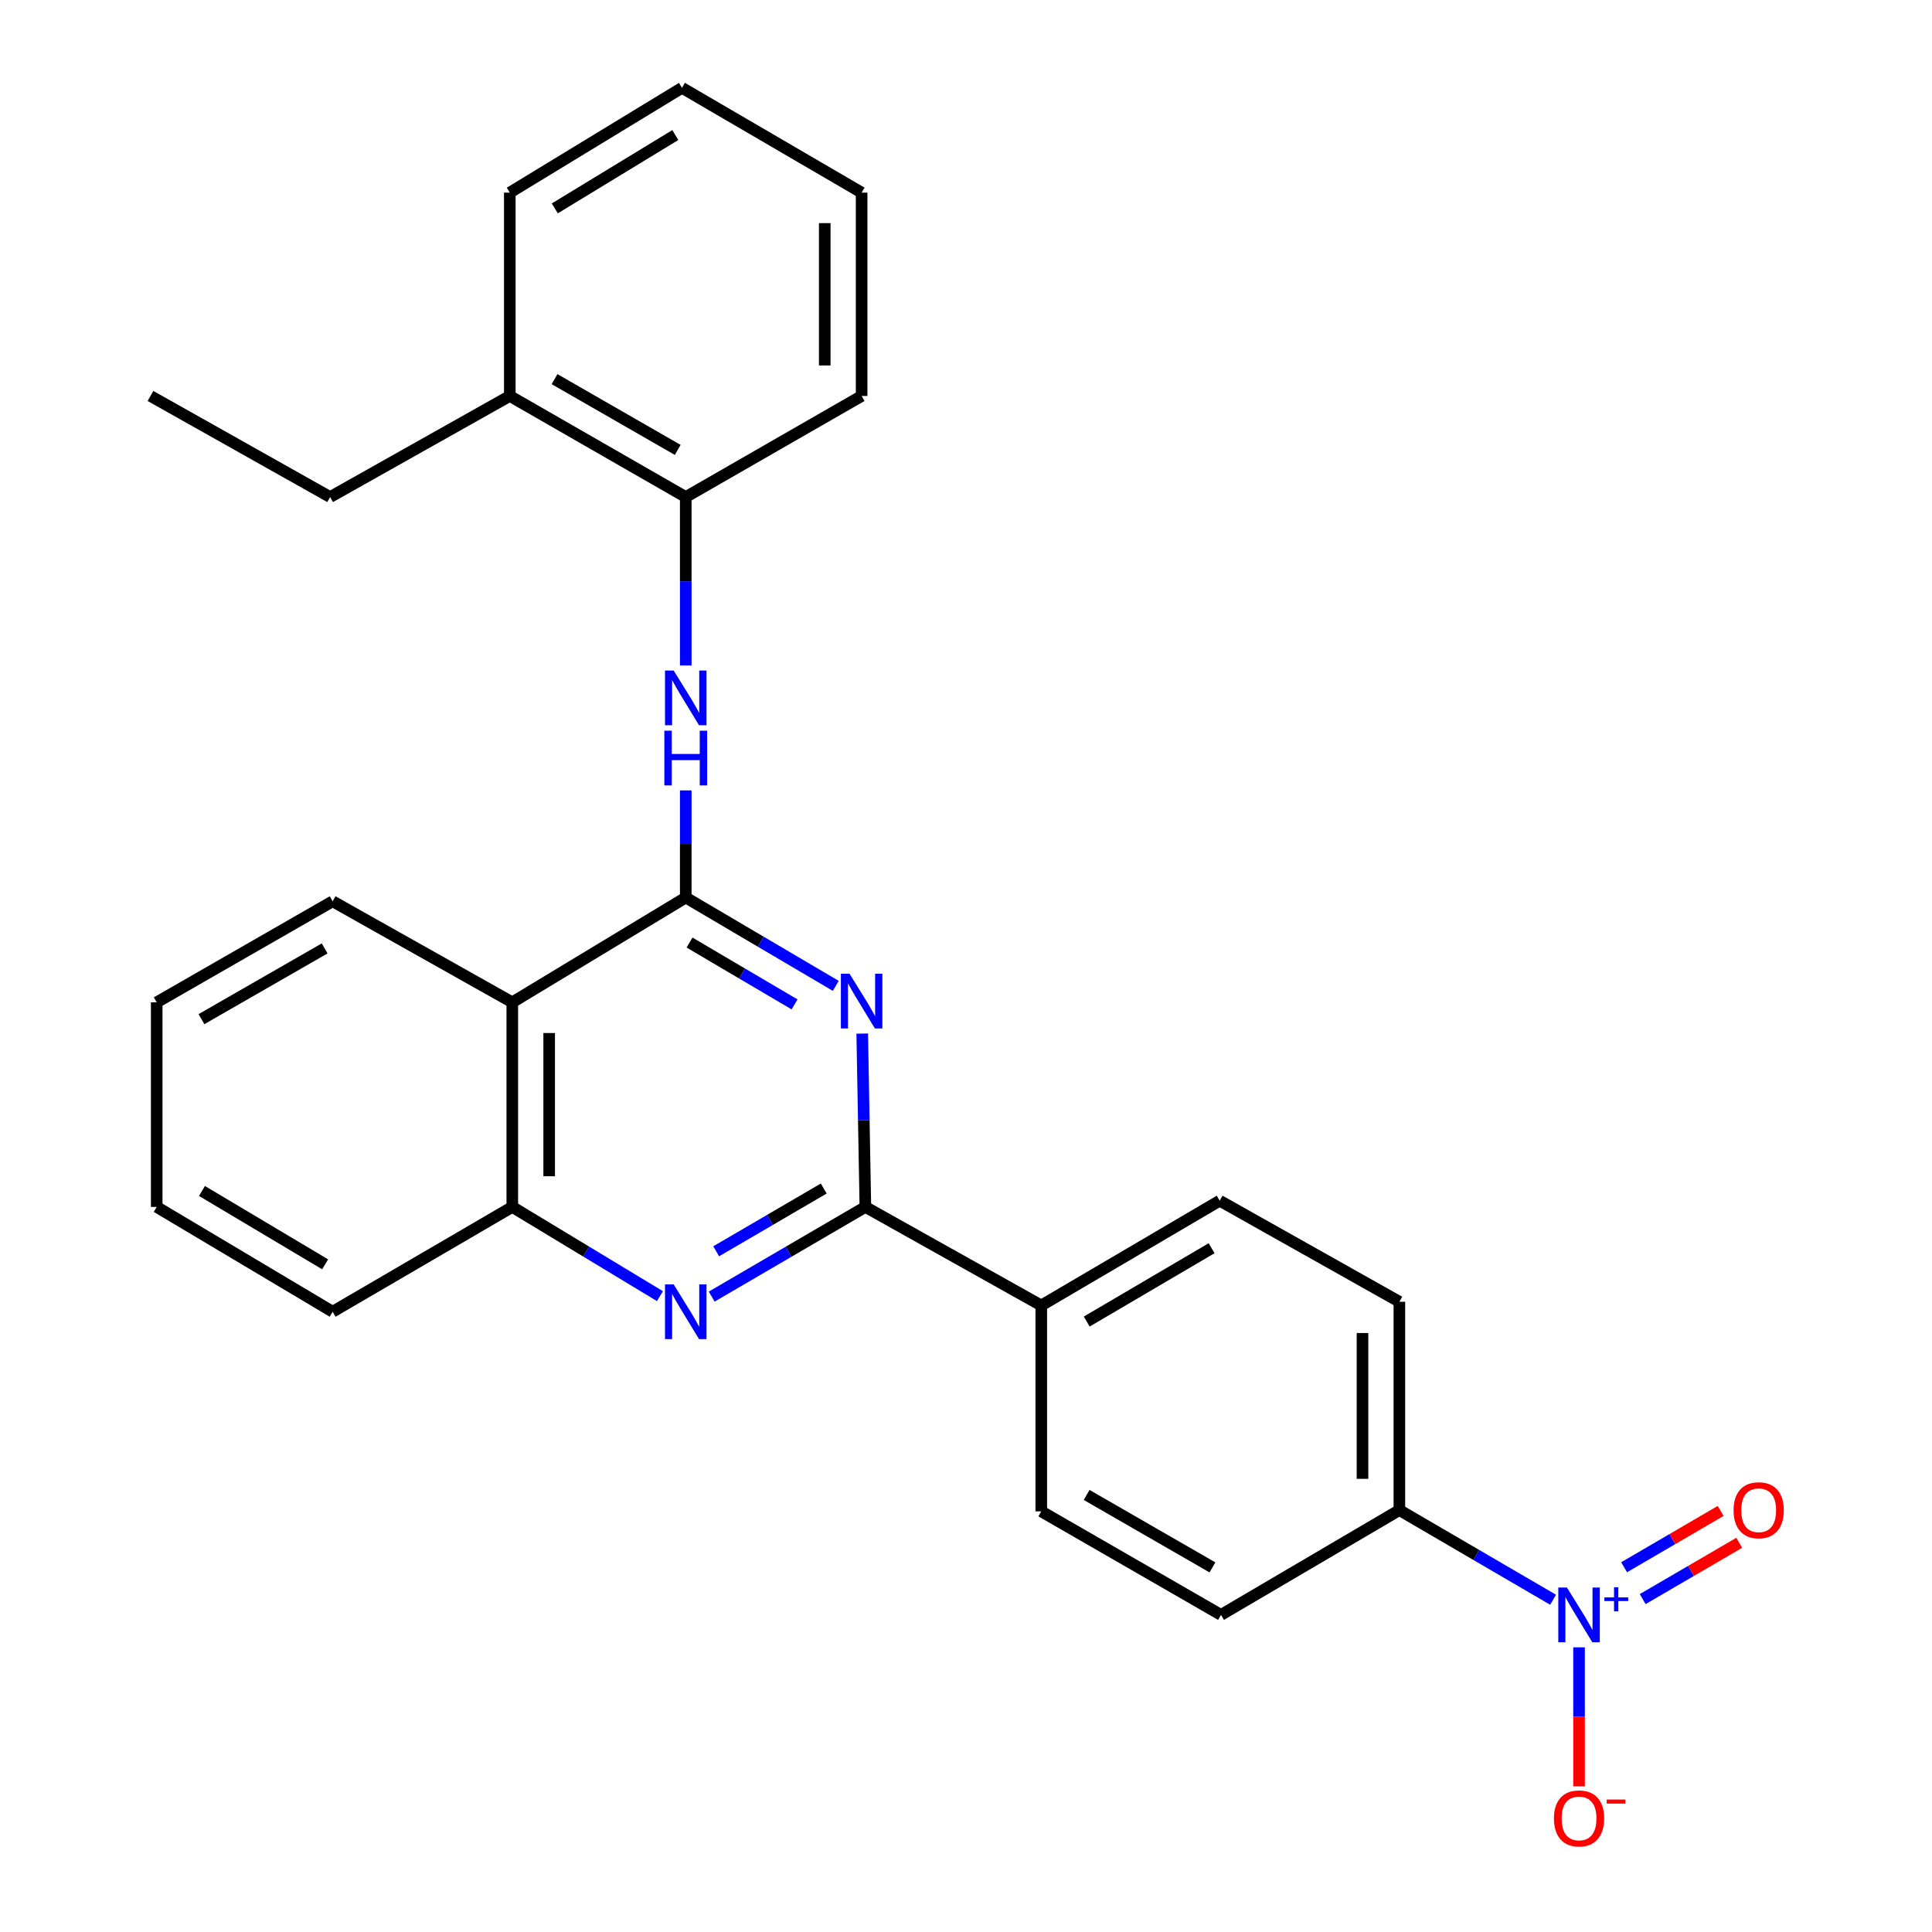 <?xml version='1.0' encoding='iso-8859-1'?>
<svg version='1.1' baseProfile='full'
              xmlns='http://www.w3.org/2000/svg'
                      xmlns:rdkit='http://www.rdkit.org/xml'
                      xmlns:xlink='http://www.w3.org/1999/xlink'
                  xml:space='preserve'
width='1000px' height='1000px' viewBox='0 0 1000 1000'>
<!-- END OF HEADER -->
<rect style='opacity:1.0;fill:#FFFFFF;stroke:none' width='1000' height='1000' x='0' y='0'> </rect>
<path class='bond-0' d='M 354.944,464.563 L 393.77,487.423' style='fill:none;fill-rule:evenodd;stroke:#000000;stroke-width:6px;stroke-linecap:butt;stroke-linejoin:miter;stroke-opacity:1' />
<path class='bond-0' d='M 393.77,487.423 L 432.596,510.283' style='fill:none;fill-rule:evenodd;stroke:#0000FF;stroke-width:6px;stroke-linecap:butt;stroke-linejoin:miter;stroke-opacity:1' />
<path class='bond-0' d='M 356.907,487.871 L 384.085,503.873' style='fill:none;fill-rule:evenodd;stroke:#000000;stroke-width:6px;stroke-linecap:butt;stroke-linejoin:miter;stroke-opacity:1' />
<path class='bond-0' d='M 384.085,503.873 L 411.264,519.874' style='fill:none;fill-rule:evenodd;stroke:#0000FF;stroke-width:6px;stroke-linecap:butt;stroke-linejoin:miter;stroke-opacity:1' />
<path class='bond-4' d='M 354.944,464.563 L 265.162,518.808' style='fill:none;fill-rule:evenodd;stroke:#000000;stroke-width:6px;stroke-linecap:butt;stroke-linejoin:miter;stroke-opacity:1' />
<path class='bond-5' d='M 354.944,464.563 L 354.944,436.838' style='fill:none;fill-rule:evenodd;stroke:#000000;stroke-width:6px;stroke-linecap:butt;stroke-linejoin:miter;stroke-opacity:1' />
<path class='bond-5' d='M 354.944,436.838 L 354.944,409.114' style='fill:none;fill-rule:evenodd;stroke:#0000FF;stroke-width:6px;stroke-linecap:butt;stroke-linejoin:miter;stroke-opacity:1' />
<path class='bond-1' d='M 446.284,534.985 L 447.101,579.847' style='fill:none;fill-rule:evenodd;stroke:#0000FF;stroke-width:6px;stroke-linecap:butt;stroke-linejoin:miter;stroke-opacity:1' />
<path class='bond-1' d='M 447.101,579.847 L 447.918,624.709' style='fill:none;fill-rule:evenodd;stroke:#000000;stroke-width:6px;stroke-linecap:butt;stroke-linejoin:miter;stroke-opacity:1' />
<path class='bond-9' d='M 447.918,624.709 L 538.962,675.709' style='fill:none;fill-rule:evenodd;stroke:#000000;stroke-width:6px;stroke-linecap:butt;stroke-linejoin:miter;stroke-opacity:1' />
<path class='bond-27' d='M 447.918,624.709 L 408.147,647.913' style='fill:none;fill-rule:evenodd;stroke:#000000;stroke-width:6px;stroke-linecap:butt;stroke-linejoin:miter;stroke-opacity:1' />
<path class='bond-27' d='M 408.147,647.913 L 368.375,671.118' style='fill:none;fill-rule:evenodd;stroke:#0000FF;stroke-width:6px;stroke-linecap:butt;stroke-linejoin:miter;stroke-opacity:1' />
<path class='bond-27' d='M 426.367,615.183 L 398.527,631.426' style='fill:none;fill-rule:evenodd;stroke:#000000;stroke-width:6px;stroke-linecap:butt;stroke-linejoin:miter;stroke-opacity:1' />
<path class='bond-27' d='M 398.527,631.426 L 370.687,647.668' style='fill:none;fill-rule:evenodd;stroke:#0000FF;stroke-width:6px;stroke-linecap:butt;stroke-linejoin:miter;stroke-opacity:1' />
<path class='bond-2' d='M 803.879,828.03 L 764.098,804.826' style='fill:none;fill-rule:evenodd;stroke:#0000FF;stroke-width:6px;stroke-linecap:butt;stroke-linejoin:miter;stroke-opacity:1' />
<path class='bond-2' d='M 764.098,804.826 L 724.316,781.621' style='fill:none;fill-rule:evenodd;stroke:#000000;stroke-width:6px;stroke-linecap:butt;stroke-linejoin:miter;stroke-opacity:1' />
<path class='bond-10' d='M 817.311,852.657 L 817.311,888.628' style='fill:none;fill-rule:evenodd;stroke:#0000FF;stroke-width:6px;stroke-linecap:butt;stroke-linejoin:miter;stroke-opacity:1' />
<path class='bond-10' d='M 817.311,888.628 L 817.311,924.598' style='fill:none;fill-rule:evenodd;stroke:#FF0000;stroke-width:6px;stroke-linecap:butt;stroke-linejoin:miter;stroke-opacity:1' />
<path class='bond-11' d='M 850.256,827.696 L 875.242,813.12' style='fill:none;fill-rule:evenodd;stroke:#0000FF;stroke-width:6px;stroke-linecap:butt;stroke-linejoin:miter;stroke-opacity:1' />
<path class='bond-11' d='M 875.242,813.12 L 900.228,798.544' style='fill:none;fill-rule:evenodd;stroke:#FF0000;stroke-width:6px;stroke-linecap:butt;stroke-linejoin:miter;stroke-opacity:1' />
<path class='bond-11' d='M 840.637,811.207 L 865.623,796.631' style='fill:none;fill-rule:evenodd;stroke:#0000FF;stroke-width:6px;stroke-linecap:butt;stroke-linejoin:miter;stroke-opacity:1' />
<path class='bond-11' d='M 865.623,796.631 L 890.609,782.055' style='fill:none;fill-rule:evenodd;stroke:#FF0000;stroke-width:6px;stroke-linecap:butt;stroke-linejoin:miter;stroke-opacity:1' />
<path class='bond-3' d='M 341.582,670.88 L 303.372,647.795' style='fill:none;fill-rule:evenodd;stroke:#0000FF;stroke-width:6px;stroke-linecap:butt;stroke-linejoin:miter;stroke-opacity:1' />
<path class='bond-3' d='M 303.372,647.795 L 265.162,624.709' style='fill:none;fill-rule:evenodd;stroke:#000000;stroke-width:6px;stroke-linecap:butt;stroke-linejoin:miter;stroke-opacity:1' />
<path class='bond-6' d='M 265.162,518.808 L 265.162,624.709' style='fill:none;fill-rule:evenodd;stroke:#000000;stroke-width:6px;stroke-linecap:butt;stroke-linejoin:miter;stroke-opacity:1' />
<path class='bond-6' d='M 284.251,534.693 L 284.251,608.824' style='fill:none;fill-rule:evenodd;stroke:#000000;stroke-width:6px;stroke-linecap:butt;stroke-linejoin:miter;stroke-opacity:1' />
<path class='bond-17' d='M 265.162,518.808 L 172.178,466.504' style='fill:none;fill-rule:evenodd;stroke:#000000;stroke-width:6px;stroke-linecap:butt;stroke-linejoin:miter;stroke-opacity:1' />
<path class='bond-8' d='M 354.944,344.459 L 354.944,300.864' style='fill:none;fill-rule:evenodd;stroke:#0000FF;stroke-width:6px;stroke-linecap:butt;stroke-linejoin:miter;stroke-opacity:1' />
<path class='bond-8' d='M 354.944,300.864 L 354.944,257.268' style='fill:none;fill-rule:evenodd;stroke:#000000;stroke-width:6px;stroke-linecap:butt;stroke-linejoin:miter;stroke-opacity:1' />
<path class='bond-18' d='M 265.162,624.709 L 172.178,678.954' style='fill:none;fill-rule:evenodd;stroke:#000000;stroke-width:6px;stroke-linecap:butt;stroke-linejoin:miter;stroke-opacity:1' />
<path class='bond-7' d='M 724.316,781.621 L 724.316,673.789' style='fill:none;fill-rule:evenodd;stroke:#000000;stroke-width:6px;stroke-linecap:butt;stroke-linejoin:miter;stroke-opacity:1' />
<path class='bond-7' d='M 705.227,765.446 L 705.227,689.964' style='fill:none;fill-rule:evenodd;stroke:#000000;stroke-width:6px;stroke-linecap:butt;stroke-linejoin:miter;stroke-opacity:1' />
<path class='bond-30' d='M 724.316,781.621 L 631.989,835.865' style='fill:none;fill-rule:evenodd;stroke:#000000;stroke-width:6px;stroke-linecap:butt;stroke-linejoin:miter;stroke-opacity:1' />
<path class='bond-14' d='M 354.944,257.268 L 263.869,204.953' style='fill:none;fill-rule:evenodd;stroke:#000000;stroke-width:6px;stroke-linecap:butt;stroke-linejoin:miter;stroke-opacity:1' />
<path class='bond-14' d='M 350.791,232.868 L 287.038,196.248' style='fill:none;fill-rule:evenodd;stroke:#000000;stroke-width:6px;stroke-linecap:butt;stroke-linejoin:miter;stroke-opacity:1' />
<path class='bond-19' d='M 354.944,257.268 L 445.977,204.953' style='fill:none;fill-rule:evenodd;stroke:#000000;stroke-width:6px;stroke-linecap:butt;stroke-linejoin:miter;stroke-opacity:1' />
<path class='bond-15' d='M 538.962,675.709 L 538.962,782.278' style='fill:none;fill-rule:evenodd;stroke:#000000;stroke-width:6px;stroke-linecap:butt;stroke-linejoin:miter;stroke-opacity:1' />
<path class='bond-16' d='M 538.962,675.709 L 631.31,621.485' style='fill:none;fill-rule:evenodd;stroke:#000000;stroke-width:6px;stroke-linecap:butt;stroke-linejoin:miter;stroke-opacity:1' />
<path class='bond-16' d='M 562.479,684.036 L 627.123,646.08' style='fill:none;fill-rule:evenodd;stroke:#000000;stroke-width:6px;stroke-linecap:butt;stroke-linejoin:miter;stroke-opacity:1' />
<path class='bond-12' d='M 724.316,673.789 L 631.31,621.485' style='fill:none;fill-rule:evenodd;stroke:#000000;stroke-width:6px;stroke-linecap:butt;stroke-linejoin:miter;stroke-opacity:1' />
<path class='bond-13' d='M 631.989,835.865 L 538.962,782.278' style='fill:none;fill-rule:evenodd;stroke:#000000;stroke-width:6px;stroke-linecap:butt;stroke-linejoin:miter;stroke-opacity:1' />
<path class='bond-13' d='M 627.563,811.286 L 562.444,773.775' style='fill:none;fill-rule:evenodd;stroke:#000000;stroke-width:6px;stroke-linecap:butt;stroke-linejoin:miter;stroke-opacity:1' />
<path class='bond-20' d='M 263.869,204.953 L 170.874,257.268' style='fill:none;fill-rule:evenodd;stroke:#000000;stroke-width:6px;stroke-linecap:butt;stroke-linejoin:miter;stroke-opacity:1' />
<path class='bond-21' d='M 263.869,204.953 L 263.869,99.699' style='fill:none;fill-rule:evenodd;stroke:#000000;stroke-width:6px;stroke-linecap:butt;stroke-linejoin:miter;stroke-opacity:1' />
<path class='bond-22' d='M 172.178,466.504 L 81.113,518.808' style='fill:none;fill-rule:evenodd;stroke:#000000;stroke-width:6px;stroke-linecap:butt;stroke-linejoin:miter;stroke-opacity:1' />
<path class='bond-22' d='M 168.025,490.903 L 104.28,527.515' style='fill:none;fill-rule:evenodd;stroke:#000000;stroke-width:6px;stroke-linecap:butt;stroke-linejoin:miter;stroke-opacity:1' />
<path class='bond-28' d='M 172.178,678.954 L 81.113,624.709' style='fill:none;fill-rule:evenodd;stroke:#000000;stroke-width:6px;stroke-linecap:butt;stroke-linejoin:miter;stroke-opacity:1' />
<path class='bond-28' d='M 168.287,654.417 L 104.542,616.446' style='fill:none;fill-rule:evenodd;stroke:#000000;stroke-width:6px;stroke-linecap:butt;stroke-linejoin:miter;stroke-opacity:1' />
<path class='bond-25' d='M 445.977,204.953 L 445.977,99.699' style='fill:none;fill-rule:evenodd;stroke:#000000;stroke-width:6px;stroke-linecap:butt;stroke-linejoin:miter;stroke-opacity:1' />
<path class='bond-25' d='M 426.888,189.165 L 426.888,115.487' style='fill:none;fill-rule:evenodd;stroke:#000000;stroke-width:6px;stroke-linecap:butt;stroke-linejoin:miter;stroke-opacity:1' />
<path class='bond-23' d='M 170.874,257.268 L 77.889,204.953' style='fill:none;fill-rule:evenodd;stroke:#000000;stroke-width:6px;stroke-linecap:butt;stroke-linejoin:miter;stroke-opacity:1' />
<path class='bond-29' d='M 263.869,99.699 L 352.993,45.455' style='fill:none;fill-rule:evenodd;stroke:#000000;stroke-width:6px;stroke-linecap:butt;stroke-linejoin:miter;stroke-opacity:1' />
<path class='bond-29' d='M 287.162,107.869 L 349.549,69.897' style='fill:none;fill-rule:evenodd;stroke:#000000;stroke-width:6px;stroke-linecap:butt;stroke-linejoin:miter;stroke-opacity:1' />
<path class='bond-24' d='M 81.113,518.808 L 81.113,624.709' style='fill:none;fill-rule:evenodd;stroke:#000000;stroke-width:6px;stroke-linecap:butt;stroke-linejoin:miter;stroke-opacity:1' />
<path class='bond-26' d='M 445.977,99.699 L 352.993,45.455' style='fill:none;fill-rule:evenodd;stroke:#000000;stroke-width:6px;stroke-linecap:butt;stroke-linejoin:miter;stroke-opacity:1' />
<path  class='atom-1' d='M 439.717 504.001
L 448.997 519.001
Q 449.917 520.481, 451.397 523.161
Q 452.877 525.841, 452.957 526.001
L 452.957 504.001
L 456.717 504.001
L 456.717 532.321
L 452.837 532.321
L 442.877 515.921
Q 441.717 514.001, 440.477 511.801
Q 439.277 509.601, 438.917 508.921
L 438.917 532.321
L 435.237 532.321
L 435.237 504.001
L 439.717 504.001
' fill='#0000FF'/>
<path  class='atom-3' d='M 811.051 821.705
L 820.331 836.705
Q 821.251 838.185, 822.731 840.865
Q 824.211 843.545, 824.291 843.705
L 824.291 821.705
L 828.051 821.705
L 828.051 850.025
L 824.171 850.025
L 814.211 833.625
Q 813.051 831.705, 811.811 829.505
Q 810.611 827.305, 810.251 826.625
L 810.251 850.025
L 806.571 850.025
L 806.571 821.705
L 811.051 821.705
' fill='#0000FF'/>
<path  class='atom-3' d='M 830.427 826.81
L 835.416 826.81
L 835.416 821.556
L 837.634 821.556
L 837.634 826.81
L 842.756 826.81
L 842.756 828.711
L 837.634 828.711
L 837.634 833.991
L 835.416 833.991
L 835.416 828.711
L 830.427 828.711
L 830.427 826.81
' fill='#0000FF'/>
<path  class='atom-4' d='M 348.684 664.794
L 357.964 679.794
Q 358.884 681.274, 360.364 683.954
Q 361.844 686.634, 361.924 686.794
L 361.924 664.794
L 365.684 664.794
L 365.684 693.114
L 361.804 693.114
L 351.844 676.714
Q 350.684 674.794, 349.444 672.594
Q 348.244 670.394, 347.884 669.714
L 347.884 693.114
L 344.204 693.114
L 344.204 664.794
L 348.684 664.794
' fill='#0000FF'/>
<path  class='atom-6' d='M 348.684 347.058
L 357.964 362.058
Q 358.884 363.538, 360.364 366.218
Q 361.844 368.898, 361.924 369.058
L 361.924 347.058
L 365.684 347.058
L 365.684 375.378
L 361.804 375.378
L 351.844 358.978
Q 350.684 357.058, 349.444 354.858
Q 348.244 352.658, 347.884 351.978
L 347.884 375.378
L 344.204 375.378
L 344.204 347.058
L 348.684 347.058
' fill='#0000FF'/>
<path  class='atom-6' d='M 343.864 378.21
L 347.704 378.21
L 347.704 390.25
L 362.184 390.25
L 362.184 378.21
L 366.024 378.21
L 366.024 406.53
L 362.184 406.53
L 362.184 393.45
L 347.704 393.45
L 347.704 406.53
L 343.864 406.53
L 343.864 378.21
' fill='#0000FF'/>
<path  class='atom-11' d='M 804.311 941.21
Q 804.311 934.41, 807.671 930.61
Q 811.031 926.81, 817.311 926.81
Q 823.591 926.81, 826.951 930.61
Q 830.311 934.41, 830.311 941.21
Q 830.311 948.09, 826.911 952.01
Q 823.511 955.89, 817.311 955.89
Q 811.071 955.89, 807.671 952.01
Q 804.311 948.13, 804.311 941.21
M 817.311 952.69
Q 821.631 952.69, 823.951 949.81
Q 826.311 946.89, 826.311 941.21
Q 826.311 935.65, 823.951 932.85
Q 821.631 930.01, 817.311 930.01
Q 812.991 930.01, 810.631 932.81
Q 808.311 935.61, 808.311 941.21
Q 808.311 946.93, 810.631 949.81
Q 812.991 952.69, 817.311 952.69
' fill='#FF0000'/>
<path  class='atom-11' d='M 831.631 931.433
L 841.32 931.433
L 841.32 933.545
L 831.631 933.545
L 831.631 931.433
' fill='#FF0000'/>
<path  class='atom-12' d='M 897.295 781.701
Q 897.295 774.901, 900.655 771.101
Q 904.015 767.301, 910.295 767.301
Q 916.575 767.301, 919.935 771.101
Q 923.295 774.901, 923.295 781.701
Q 923.295 788.581, 919.895 792.501
Q 916.495 796.381, 910.295 796.381
Q 904.055 796.381, 900.655 792.501
Q 897.295 788.621, 897.295 781.701
M 910.295 793.181
Q 914.615 793.181, 916.935 790.301
Q 919.295 787.381, 919.295 781.701
Q 919.295 776.141, 916.935 773.341
Q 914.615 770.501, 910.295 770.501
Q 905.975 770.501, 903.615 773.301
Q 901.295 776.101, 901.295 781.701
Q 901.295 787.421, 903.615 790.301
Q 905.975 793.181, 910.295 793.181
' fill='#FF0000'/>
</svg>
